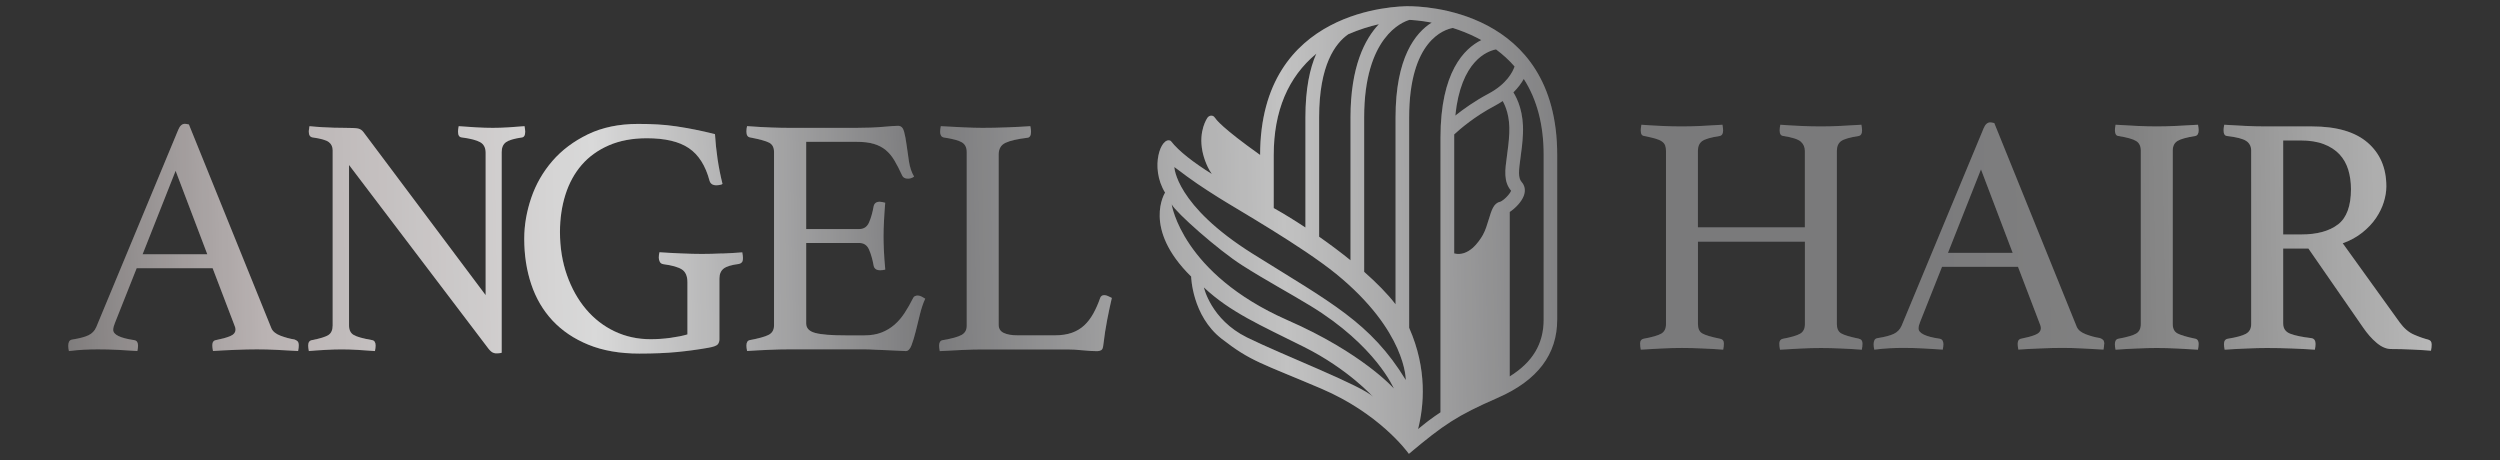 <svg xmlns="http://www.w3.org/2000/svg" xmlns:xlink="http://www.w3.org/1999/xlink" id="Layer_1" data-name="Layer 1" viewBox="0 0 489 90"><rect x="0" y="0" width="489" height="90" fill="#333333" stroke="none"/><defs><style>      .cls-1 {        fill: url(#linear-gradient);      }      .cls-1, .cls-2, .cls-3, .cls-4, .cls-5, .cls-6, .cls-7, .cls-8, .cls-9, .cls-10, .cls-11 {        stroke-width: 0px;      }      .cls-2 {        fill: #000;      }      .cls-3 {        fill: url(#linear-gradient-6);      }      .cls-4 {        fill: url(#linear-gradient-5);      }      .cls-12 {        opacity: .15;      }      .cls-5 {        fill: url(#linear-gradient-2);      }      .cls-6 {        fill: url(#linear-gradient-7);      }      .cls-7 {        fill: url(#linear-gradient-3);      }      .cls-8 {        fill: url(#linear-gradient-9);      }      .cls-9 {        fill: url(#linear-gradient-8);      }      .cls-10 {        fill: url(#linear-gradient-10);      }      .cls-11 {        fill: url(#linear-gradient-4);      }    </style><linearGradient id="linear-gradient" x1="2491.46" y1="2801.09" x2="2500.65" y2="3301.46" gradientTransform="translate(3287.63 -2445.54) rotate(90)" gradientUnits="userSpaceOnUse"><stop offset="0" stop-color="#e4e4e4"></stop><stop offset=".14" stop-color="#979797"></stop><stop offset=".24" stop-color="#8f8f91"></stop><stop offset=".35" stop-color="#8f8f91"></stop><stop offset=".47" stop-color="#e4e4e4"></stop><stop offset=".61" stop-color="#8f8f91"></stop><stop offset=".74" stop-color="#fff"></stop><stop offset=".87" stop-color="#d9d1d1"></stop><stop offset="1" stop-color="#676767"></stop></linearGradient><linearGradient id="linear-gradient-2" x1="2490.74" y1="2801.11" x2="2499.93" y2="3301.48" xlink:href="#linear-gradient"></linearGradient><linearGradient id="linear-gradient-3" x1="2490.11" y1="2801.12" x2="2499.31" y2="3301.49" xlink:href="#linear-gradient"></linearGradient><linearGradient id="linear-gradient-4" x1="2489.29" y1="2801.13" x2="2498.48" y2="3301.5" xlink:href="#linear-gradient"></linearGradient><linearGradient id="linear-gradient-5" x1="2483.91" y1="2801.23" x2="2493.1" y2="3301.6" xlink:href="#linear-gradient"></linearGradient><linearGradient id="linear-gradient-6" x1="2484.96" y1="2801.21" x2="2494.15" y2="3301.58" xlink:href="#linear-gradient"></linearGradient><linearGradient id="linear-gradient-7" x1="2485.58" y1="2801.2" x2="2494.77" y2="3301.57" xlink:href="#linear-gradient"></linearGradient><linearGradient id="linear-gradient-8" x1="2486.25" y1="2801.19" x2="2495.44" y2="3301.56" xlink:href="#linear-gradient"></linearGradient><linearGradient id="linear-gradient-9" x1="2486.94" y1="2801.18" x2="2496.13" y2="3301.55" xlink:href="#linear-gradient"></linearGradient><linearGradient id="linear-gradient-10" x1="2486.66" y1="2801.18" x2="2495.86" y2="3301.55" xlink:href="#linear-gradient"></linearGradient></defs><g id="SILVER"><g><g><g><path class="cls-1" d="M475.04,66.45c-.89-.22-1.84-.55-2.87-1-1.02-.44-1.96-1.24-2.8-2.4l-11.13-15.46c1.47-.53,2.74-1.23,3.83-2.1,1.09-.87,1.98-1.81,2.67-2.83.69-1.02,1.2-2.07,1.53-3.13.33-1.07.5-2.09.5-3.07,0-3.6-1.22-6.45-3.66-8.56-2.44-2.11-6.06-3.17-10.86-3.17h-9c-1.29,0-2.64-.03-4.06-.1-1.42-.07-2.8-.14-4.13-.23-.09.44-.13.8-.13,1.07,0,.71.22,1.09.67,1.13,1.87.22,3.12.54,3.76.97.64.42.97,1.06.97,1.9v33.92c0,.89-.34,1.52-1.03,1.9-.69.38-1.88.7-3.56.97-.49.09-.73.44-.73,1.07,0,.27.04.62.13,1.07,1.33-.09,2.75-.17,4.26-.23,1.51-.07,2.84-.1,4-.1,1.64,0,3.32.03,5.03.1,1.71.07,3.17.14,4.36.23.09-.44.13-.82.13-1.13,0-.67-.27-1.04-.8-1.13-1.87-.22-3.25-.51-4.16-.87-.91-.35-1.37-1.02-1.37-2v-14.66h4.93l10.66,15.39c.84,1.24,1.74,2.27,2.7,3.07.95.8,1.9,1.2,2.83,1.2,1.24,0,2.6.03,4.06.1,1.47.07,2.71.14,3.73.23.09-.44.13-.84.13-1.2,0-.53-.2-.84-.6-.93ZM457.32,43.89c-1.69,1.31-4.09,1.97-7.2,1.97h-3.53v-18.39h3.33c1.82,0,3.37.24,4.63.73,1.27.49,2.29,1.16,3.07,2,.78.84,1.34,1.84,1.7,3,.35,1.16.53,2.42.53,3.8,0,3.29-.84,5.59-2.53,6.9Z"></path><path class="cls-5" d="M430.06,67.32c0-.62-.22-.98-.67-1.07-1.69-.35-2.84-.7-3.47-1.03-.62-.33-.93-.94-.93-1.83V29.47c0-.89.31-1.52.93-1.9.62-.38,1.78-.7,3.47-.97.44-.09.67-.47.67-1.13,0-.27-.05-.62-.13-1.07-1.38.09-2.79.17-4.23.23-1.44.07-2.72.1-3.83.1s-2.46-.03-3.9-.1c-1.44-.07-2.83-.14-4.16-.23-.09.44-.13.8-.13,1.07s.04.51.13.73c.09.22.27.36.53.4,1.69.27,2.84.59,3.47.97.62.38.93,1.01.93,1.9v33.92c0,.89-.31,1.51-.93,1.87-.62.36-1.78.69-3.47,1-.44.09-.67.44-.67,1.07,0,.27.04.62.13,1.07,1.29-.09,2.65-.17,4.1-.23,1.44-.07,2.77-.1,3.96-.1s2.55.03,3.93.1c1.38.07,2.75.14,4.13.23.09-.44.13-.8.13-1.07Z"></path><path class="cls-7" d="M411.6,67.32c0-.4-.08-.68-.23-.83-.16-.15-.37-.28-.63-.37-.89-.13-1.8-.38-2.73-.73-.93-.35-1.53-.84-1.8-1.47l-16.13-39.85c-.36-.09-.62-.13-.8-.13-.53,0-.96.38-1.27,1.13l-16.06,38.65c-.31.71-.81,1.23-1.5,1.57-.69.33-1.72.61-3.1.83-.36.04-.59.18-.7.4-.11.22-.17.49-.17.8,0,.36.04.71.13,1.07,1.02-.13,2-.22,2.93-.27.93-.05,1.84-.07,2.73-.07,1.29,0,2.6.03,3.93.1,1.33.07,2.6.14,3.8.23.09-.44.13-.8.13-1.07s-.06-.5-.17-.7c-.11-.2-.32-.32-.63-.37-2.71-.4-4.06-1.07-4.06-2,0-.36.11-.8.33-1.33l4.26-10.73h14.86l4.2,11c.18.4.27.73.27,1,0,.58-.36,1.01-1.07,1.3-.71.29-1.64.54-2.8.77-.13,0-.28.08-.43.23s-.23.43-.23.83c0,.27.04.62.13,1.07,1.29-.09,2.73-.17,4.33-.23,1.6-.07,3.02-.1,4.26-.1s2.49.03,3.86.1c1.38.07,2.78.14,4.2.23.09-.44.13-.8.13-1.07ZM381.02,49.46l6.46-16.33,6.2,16.33h-12.66Z"></path><path class="cls-11" d="M363.62,66.25c-1.73-.35-2.89-.7-3.46-1.03-.58-.33-.87-.94-.87-1.83V29.53c0-.89.28-1.53.83-1.93.55-.4,1.7-.73,3.43-1,.44-.09.67-.44.67-1.07,0-.31-.05-.69-.13-1.13-1.38.09-2.74.17-4.09.23-1.35.07-2.64.1-3.87.1s-2.52-.03-4.01-.1c-1.48-.07-2.78-.14-3.89-.23-.09.44-.13.82-.13,1.13,0,.67.24,1.02.73,1.07,1.73.27,2.87.63,3.4,1.1.53.47.8,1.08.8,1.83v14.93h-20.92v-14.93c0-.89.28-1.53.83-1.93.55-.4,1.7-.73,3.43-1,.44-.09.67-.44.67-1.07,0-.31-.05-.69-.13-1.13-1.33.09-2.69.17-4.06.23-1.38.07-2.69.1-3.93.1s-2.53-.03-4-.1c-1.47-.07-2.76-.14-3.86-.23-.09.44-.13.82-.13,1.13,0,.67.22,1.02.67,1.07.89.18,1.61.34,2.17.5.55.16.99.35,1.3.57.31.22.52.48.63.77.11.29.17.66.17,1.1v33.85c0,.89-.31,1.51-.93,1.87-.62.36-1.78.69-3.46,1-.44.09-.67.4-.67.93,0,.36.04.76.13,1.2,1.38-.09,2.75-.17,4.13-.23,1.38-.07,2.69-.1,3.93-.1s2.55.03,4.06.1c1.51.07,2.84.14,4,.23.09-.44.13-.84.13-1.2,0-.53-.25-.84-.73-.93-1.73-.35-2.89-.7-3.47-1.03-.58-.33-.87-.94-.87-1.83v-16.13h20.92v16.13c0,.89-.31,1.51-.93,1.87-.62.36-1.76.69-3.4,1-.44.09-.67.4-.67.93,0,.36.04.76.13,1.2,1.33-.09,2.7-.17,4.09-.23,1.4-.07,2.71-.1,3.94-.1s2.53.03,4.04.1c1.51.07,2.81.14,3.93.23.09-.44.13-.84.13-1.2,0-.53-.22-.84-.67-.93Z"></path></g><g><path class="cls-4" d="M57.61,66.4c-.89-.13-1.8-.38-2.73-.73-.93-.35-1.53-.84-1.8-1.47l-16.13-39.85c-.36-.09-.62-.13-.8-.13-.53,0-.96.38-1.27,1.13l-16.06,38.65c-.31.71-.81,1.23-1.5,1.57-.69.33-1.72.61-3.1.83-.36.04-.59.18-.7.4-.11.22-.17.49-.17.8,0,.36.04.71.13,1.07,1.02-.13,2-.22,2.93-.27.93-.05,1.84-.07,2.73-.07,1.29,0,2.6.03,3.93.1,1.33.07,2.6.14,3.8.23.09-.44.13-.8.13-1.07s-.06-.5-.17-.7c-.11-.2-.32-.32-.63-.37-2.71-.4-4.06-1.07-4.06-2,0-.36.11-.8.33-1.33l4.26-10.73h14.86l4.2,11c.18.4.27.73.27,1,0,.58-.36,1.01-1.07,1.3-.71.29-1.64.54-2.8.77-.13,0-.28.08-.43.23-.16.16-.23.43-.23.83,0,.27.04.62.13,1.07,1.29-.09,2.73-.17,4.33-.23,1.6-.07,3.02-.1,4.26-.1s2.49.03,3.86.1c1.38.07,2.78.14,4.2.23.09-.44.13-.8.13-1.07,0-.4-.08-.68-.23-.83-.16-.15-.37-.28-.63-.37ZM27.89,49.74l6.46-16.33,6.2,16.33h-12.66Z"></path><path class="cls-3" d="M102.59,24.68c-1.02.09-2.07.17-3.13.23-1.07.07-2.09.1-3.07.1s-2.11-.03-3.27-.1c-1.16-.07-2.29-.14-3.4-.23-.09.44-.13.8-.13,1.07,0,.71.24,1.09.73,1.13,1.69.22,2.89.53,3.6.93.71.4,1.07,1.09,1.07,2.07v27.85l-23.92-31.92c-.27-.35-.61-.58-1.03-.67-.42-.09-1.28-.13-2.57-.13-.62,0-1.33-.01-2.13-.03-.8-.02-1.56-.05-2.27-.1-.8-.04-1.64-.11-2.53-.2-.05.18-.07.33-.07.47-.04.18-.07.38-.07.6,0,.67.24,1.04.73,1.13,1.6.22,2.65.52,3.17.9.51.38.77.92.77,1.63v34.25c0,.89-.28,1.51-.83,1.87-.56.36-1.63.69-3.23,1-.49.09-.73.44-.73,1.07,0,.27.04.62.13,1.07.98-.09,2.07-.17,3.27-.23,1.2-.07,2.24-.1,3.13-.1.98,0,2.03.03,3.17.1,1.13.07,2.25.14,3.36.23.09-.44.13-.8.13-1.07,0-.62-.22-.98-.67-1.07-1.78-.31-2.98-.64-3.6-1-.62-.35-.93-.98-.93-1.87v-31.39l27.06,35.65c.35.49.67.81.93.97.27.16.55.23.87.23.13,0,.31-.01.53-.03.22-.02.38-.06.47-.1V29.75c0-.89.28-1.53.83-1.93.55-.4,1.59-.71,3.1-.93.44-.04.67-.42.67-1.13,0-.27-.05-.62-.13-1.07Z"></path><path class="cls-6" d="M141.27,49.57c-1.49.07-2.81.1-3.96.1s-2.51-.03-4.06-.1c-1.56-.07-2.98-.14-4.26-.23-.09.36-.13.71-.13,1.07,0,.27.07.53.2.8.13.27.38.42.73.47,1.69.22,2.89.57,3.6,1.03.71.47,1.07,1.3,1.07,2.5v10.2c-.89.27-1.99.49-3.3.67-1.31.18-2.61.27-3.9.27-2.53,0-4.88-.51-7.03-1.53-2.16-1.02-4.02-2.47-5.6-4.33-1.58-1.87-2.82-4.09-3.73-6.66-.91-2.58-1.37-5.4-1.37-8.46,0-2.62.36-5.05,1.07-7.3.71-2.24,1.77-4.18,3.17-5.8,1.4-1.62,3.17-2.9,5.3-3.83,2.13-.93,4.62-1.4,7.46-1.4,3.55,0,6.29.64,8.2,1.93,1.91,1.29,3.27,3.42,4.06,6.4.18.58.62.87,1.33.87.18,0,.4-.02.67-.07.27-.04.44-.11.53-.2-.4-1.6-.72-3.23-.97-4.9-.24-1.67-.41-3.28-.5-4.83-1.42-.36-2.74-.66-3.96-.9-1.22-.24-2.43-.45-3.63-.63-1.2-.18-2.41-.3-3.63-.37-1.22-.07-2.5-.1-3.83-.1-3.73,0-7,.68-9.8,2.03-2.8,1.36-5.12,3.1-6.96,5.23-1.84,2.13-3.22,4.53-4.13,7.2-.91,2.67-1.37,5.33-1.37,8,0,3.2.45,6.16,1.37,8.9.91,2.73,2.3,5.1,4.16,7.1,1.87,2,4.21,3.58,7.03,4.73,2.82,1.15,6.14,1.73,9.96,1.73,2.8,0,5.24-.1,7.33-.3,2.09-.2,4.13-.48,6.13-.83,1.02-.18,1.64-.4,1.87-.67.22-.27.33-.6.33-1v-11.86c0-.89.28-1.54.83-1.97.55-.42,1.54-.72,2.97-.9.22-.04.41-.14.57-.3s.23-.45.23-.9c0-.27-.05-.62-.13-1.07-1.11.09-2.41.17-3.9.23Z"></path><path class="cls-9" d="M179.62,57.8c-.53,0-.87.16-1,.47-.53,1.07-1.09,2.04-1.67,2.93-.58.89-1.23,1.66-1.97,2.3-.73.64-1.58,1.16-2.53,1.53-.96.38-2.08.57-3.37.57h-3.66c-2.76,0-4.73-.15-5.93-.47-1.2-.31-1.8-.93-1.8-1.87v-15.73h10.4c.89,0,1.52.43,1.9,1.3.38.87.68,1.92.9,3.16.13.58.55.87,1.27.87.31,0,.64-.04,1-.13-.13-1.38-.22-2.61-.27-3.7-.05-1.09-.07-2.01-.07-2.77,0-.93.03-2.02.1-3.27.07-1.24.14-2.35.23-3.33-.13-.04-.31-.09-.53-.13-.22-.04-.4-.07-.53-.07-.67,0-1.07.29-1.2.87-.22,1.24-.52,2.3-.9,3.17-.38.87-1.01,1.3-1.9,1.3h-10.4v-17.06h9.86c1.33,0,2.45.13,3.36.4.91.27,1.69.67,2.33,1.2.64.53,1.21,1.21,1.7,2.03.49.82,1,1.81,1.53,2.97.18.4.55.6,1.13.6.44,0,.84-.13,1.2-.4-.49-.8-.82-1.78-1-2.93-.18-1.15-.33-2.24-.47-3.27-.13-1.02-.3-1.9-.5-2.63-.2-.73-.59-1.1-1.17-1.1-.49,0-1.47.07-2.93.2-1.47.13-3.2.2-5.2.2h-13.13c-1.02,0-2.18-.02-3.47-.07-1.29-.04-2.89-.13-4.8-.27-.05.18-.08.34-.1.5-.02.16-.03.34-.03.57,0,.67.22,1.04.67,1.13,1.87.36,3.12.7,3.76,1.03.64.33.97.94.97,1.83v33.92c0,.89-.37,1.51-1.1,1.87-.73.36-1.94.69-3.63,1-.44.09-.67.44-.67,1.07,0,.27.04.62.13,1.07,1.33-.09,2.73-.17,4.2-.23,1.47-.07,2.84-.1,4.13-.1h14.59c.58,0,1.27.02,2.07.07.8.04,1.59.08,2.37.1.78.02,1.5.05,2.17.1.67.04,1.18.07,1.53.07.44,0,.81-.38,1.1-1.13.29-.75.57-1.67.83-2.73.27-1.07.54-2.19.83-3.36.29-1.18.63-2.19,1.03-3.03-.22-.13-.46-.27-.7-.4-.24-.13-.48-.2-.7-.2Z"></path><path class="cls-8" d="M217.47,58.27c-.27-.13-.52-.25-.77-.37-.24-.11-.48-.17-.7-.17-.4,0-.67.18-.8.53-.4,1.16-.86,2.19-1.37,3.1-.51.91-1.1,1.68-1.77,2.3-.67.62-1.47,1.1-2.4,1.43-.93.33-2.04.5-3.33.5h-7.26c-1.16,0-2.07-.15-2.73-.47-.67-.31-1-.84-1-1.6V30.22c0-1.11.45-1.88,1.37-2.3.91-.42,2.32-.74,4.23-.97.49-.04.73-.44.73-1.2,0-.27-.05-.62-.13-1.07-1.33.09-2.84.17-4.53.23-1.69.07-3.29.1-4.8.1-1.02,0-2.27-.03-3.73-.1-1.47-.07-2.95-.14-4.46-.23-.09.44-.13.82-.13,1.13,0,.27.05.5.17.7.11.2.28.32.5.37,1.78.27,2.98.59,3.6.97.62.38.93,1.01.93,1.9v33.99c0,.8-.33,1.39-1,1.77-.67.38-1.91.72-3.73,1.03-.44.09-.67.44-.67,1.07,0,.27.04.62.13,1.07,1.42-.09,2.91-.17,4.46-.23,1.55-.07,2.84-.1,3.86-.1h16.66c.84,0,1.83.05,2.97.17,1.13.11,2.08.17,2.83.17.31,0,.58-.07.8-.2.22-.13.35-.44.4-.93.22-1.87.48-3.54.77-5.03.29-1.49.59-2.9.9-4.23Z"></path></g><path class="cls-10" d="M275.59,1.21c-2.33,0-29.1.44-29.11,29.1-7.51-5.34-8.61-6.95-8.72-7.13-.2-.26-.35-.48-.65-.54-.34-.07-.69.07-.9.35-.11.15-1.82,2.6-1.01,6.61.15.76.4,1.58.76,2.45,0,0,.41,1.04,1.07,1.98-3.44-2.15-6.42-4.39-8.03-6.47-1.87-1.02-4.17,5.1-1.11,10.12,0,0-4.51,6.97,5.1,16.41,0,0,.17,7.65,5.95,12.16,5.78,4.51,7.77,4.76,19.51,9.77,11.21,4.79,16.64,12.08,17.1,12.71,0,.01,0,.03,0,.04h.03s0,0,0,0c0,0,0,0,0,0h0c6.89-5.78,9.45-7.49,17.34-10.94,7.89-3.44,11.67-8.56,11.67-15.33V30.29c0-28.67-26.72-29.07-29.02-29.07ZM296.25,13.01c-.35,1.03-1.52,3.42-5.1,5.32-2.69,1.43-4.91,3.02-6.49,4.28,1.09-10.75,6.27-12.62,7.96-12.95,1.36,1.01,2.57,2.12,3.64,3.35ZM275.69,3.89c.46.02,2.1.11,4.35.53-3.21,2.01-7.07,6.86-7.07,18.55v36.55c-1.58-2.06-3.73-4.22-6.14-6.35v-30.2c0-15.78,7.49-18.69,8.86-19.08ZM263.72,6.7c2.11-.93,4.18-1.55,5.99-1.97-2.77,2.93-5.55,8.34-5.55,18.23v27.95c-2-1.62-4.1-3.18-6.14-4.61v-23.34c0-10.24,3.15-14.49,5.71-16.27ZM257.47,10.5c-1.26,2.86-2.13,6.85-2.13,12.47v21.53c-2.29-1.51-4.43-2.81-6.2-3.8v-10.37c0-8.6,2.8-15.25,8.33-19.83ZM238.45,38.7c3.49,2.21,16.19,9.43,22.91,14.88,13.78,11.23,13.61,20.75,13.61,20.75-6.9-11.29-14.66-15.13-29.88-24.65-15.22-9.52-15.39-17.01-15.39-17.01,3.83,2.89,5.27,3.83,8.76,6.04ZM229.18,39.97c.85,1.62,9.1,8.93,13.78,11.91,4.68,2.98,9.17,5.38,13.34,7.92,12.85,7.82,16.34,16.2,16.34,16.2,0,0-6.1-6.95-20.89-13.41-20.58-9.1-22.57-22.61-22.57-22.61ZM255.07,67.86c8.67,4.34,13.52,9.78,13.52,9.78-2.13-2.21-17.64-8.16-24.69-11.64-7.06-3.49-8.42-9.78-8.42-9.78,5.19,4.85,10.92,7.31,19.59,11.64ZM281.78,80.64c-.77.51-1.53,1.04-2.32,1.63,0,0-1.02.78-2.09,1.66,1.15-4.5,1.85-11.7-1.74-19.81V22.97c0-15.04,6.86-17.21,8.55-17.5,1.51.48,3.11,1.1,4.7,1.91.3.15.59.31.87.46-3.34,1.65-7.99,6.24-7.99,19.06v53.74ZM293.4,39.48c-1.24.26-1.65,1.64-2.18,3.37-.31,1.04-.67,2.21-1.16,3.09-.77,1.36-2.82,4.34-5.62,3.63v-22.67c0-.21,0-.41,0-.61,1.14-1.06,4.01-3.53,7.94-5.6.56-.3,1.08-.61,1.55-.93.58,1.03,1.43,3.08,1.29,6.24-.08,1.71-.28,3.18-.46,4.49-.39,2.81-.69,5.03.81,6.81-.12.5-1.35,1.88-2.17,2.19ZM301.94,62.51c0,4.73-2.13,8.32-6.64,11.12v-32.17c1.11-.74,2.35-2,2.78-3.24.34-.98.18-1.91-.44-2.61-.73-.83-.58-2.2-.23-4.76.19-1.36.4-2.9.48-4.73.18-4.1-1.07-6.78-1.87-8.05.93-.92,1.58-1.83,2.03-2.63,2.58,4.01,3.89,8.97,3.89,14.86v32.22Z"></path></g><g class="cls-12"><g><g><path class="cls-2" d="M475.04,66.45c-.89-.22-1.84-.55-2.87-1-1.02-.44-1.96-1.24-2.8-2.4l-11.13-15.46c1.47-.53,2.74-1.23,3.83-2.1,1.09-.87,1.98-1.81,2.67-2.83.69-1.02,1.2-2.07,1.53-3.13.33-1.07.5-2.09.5-3.07,0-3.6-1.22-6.45-3.66-8.56-2.44-2.11-6.06-3.17-10.86-3.17h-9c-1.29,0-2.64-.03-4.06-.1-1.42-.07-2.8-.14-4.13-.23-.09.44-.13.8-.13,1.07,0,.71.22,1.09.67,1.13,1.87.22,3.12.54,3.76.97.64.42.97,1.06.97,1.9v33.92c0,.89-.34,1.52-1.03,1.9-.69.38-1.88.7-3.56.97-.49.09-.73.44-.73,1.07,0,.27.04.62.13,1.07,1.33-.09,2.75-.17,4.26-.23,1.51-.07,2.84-.1,4-.1,1.64,0,3.32.03,5.03.1,1.71.07,3.17.14,4.36.23.09-.44.13-.82.13-1.13,0-.67-.27-1.04-.8-1.13-1.87-.22-3.25-.51-4.16-.87-.91-.35-1.37-1.02-1.37-2v-14.66h4.93l10.66,15.39c.84,1.24,1.74,2.27,2.7,3.07.95.8,1.9,1.2,2.83,1.2,1.24,0,2.6.03,4.06.1,1.47.07,2.71.14,3.73.23.09-.44.13-.84.13-1.2,0-.53-.2-.84-.6-.93ZM457.32,43.89c-1.69,1.31-4.09,1.97-7.2,1.97h-3.53v-18.39h3.33c1.82,0,3.37.24,4.63.73,1.27.49,2.29,1.16,3.07,2,.78.84,1.34,1.84,1.7,3,.35,1.16.53,2.42.53,3.8,0,3.29-.84,5.59-2.53,6.9Z"></path><path class="cls-2" d="M430.06,67.32c0-.62-.22-.98-.67-1.07-1.69-.35-2.84-.7-3.47-1.03-.62-.33-.93-.94-.93-1.83V29.47c0-.89.31-1.52.93-1.9.62-.38,1.78-.7,3.47-.97.44-.09.67-.47.67-1.13,0-.27-.05-.62-.13-1.07-1.38.09-2.79.17-4.23.23-1.44.07-2.72.1-3.83.1s-2.46-.03-3.9-.1c-1.44-.07-2.83-.14-4.16-.23-.09.44-.13.8-.13,1.07s.04.51.13.73c.09.22.27.36.53.4,1.69.27,2.84.59,3.47.97.62.38.93,1.01.93,1.9v33.92c0,.89-.31,1.51-.93,1.87-.62.36-1.78.69-3.47,1-.44.09-.67.44-.67,1.07,0,.27.04.62.13,1.07,1.29-.09,2.65-.17,4.1-.23,1.44-.07,2.77-.1,3.96-.1s2.55.03,3.93.1c1.38.07,2.75.14,4.13.23.09-.44.13-.8.13-1.07Z"></path><path class="cls-2" d="M411.6,67.32c0-.4-.08-.68-.23-.83-.16-.15-.37-.28-.63-.37-.89-.13-1.8-.38-2.73-.73-.93-.35-1.53-.84-1.8-1.47l-16.13-39.85c-.36-.09-.62-.13-.8-.13-.53,0-.96.38-1.27,1.13l-16.06,38.65c-.31.71-.81,1.23-1.5,1.57-.69.33-1.72.61-3.1.83-.36.04-.59.18-.7.4-.11.22-.17.49-.17.8,0,.36.04.71.13,1.07,1.02-.13,2-.22,2.93-.27.93-.05,1.84-.07,2.73-.07,1.29,0,2.6.03,3.93.1,1.33.07,2.6.14,3.8.23.09-.44.13-.8.13-1.07s-.06-.5-.17-.7c-.11-.2-.32-.32-.63-.37-2.71-.4-4.06-1.07-4.06-2,0-.36.11-.8.33-1.33l4.26-10.73h14.86l4.2,11c.18.4.27.73.27,1,0,.58-.36,1.01-1.07,1.3-.71.29-1.64.54-2.8.77-.13,0-.28.08-.43.23s-.23.43-.23.83c0,.27.04.62.13,1.07,1.29-.09,2.73-.17,4.33-.23,1.6-.07,3.02-.1,4.26-.1s2.49.03,3.86.1c1.38.07,2.78.14,4.2.23.09-.44.13-.8.13-1.07ZM381.02,49.46l6.46-16.33,6.2,16.33h-12.66Z"></path><path class="cls-2" d="M363.62,66.25c-1.73-.35-2.89-.7-3.46-1.03-.58-.33-.87-.94-.87-1.83V29.53c0-.89.28-1.53.83-1.93.55-.4,1.7-.73,3.43-1,.44-.09.67-.44.67-1.07,0-.31-.05-.69-.13-1.13-1.38.09-2.74.17-4.09.23-1.35.07-2.64.1-3.87.1s-2.52-.03-4.01-.1c-1.48-.07-2.78-.14-3.89-.23-.09.44-.13.82-.13,1.13,0,.67.24,1.02.73,1.07,1.73.27,2.87.63,3.4,1.1.53.47.8,1.08.8,1.83v14.93h-20.92v-14.93c0-.89.28-1.53.83-1.93.55-.4,1.7-.73,3.43-1,.44-.09.67-.44.67-1.07,0-.31-.05-.69-.13-1.13-1.33.09-2.69.17-4.06.23-1.38.07-2.69.1-3.93.1s-2.53-.03-4-.1c-1.47-.07-2.76-.14-3.86-.23-.09.44-.13.82-.13,1.13,0,.67.22,1.02.67,1.07.89.18,1.61.34,2.17.5.55.16.99.35,1.3.57.31.22.52.48.63.77.11.29.17.66.17,1.1v33.85c0,.89-.31,1.51-.93,1.87-.62.36-1.78.69-3.46,1-.44.09-.67.4-.67.93,0,.36.04.76.13,1.2,1.38-.09,2.75-.17,4.13-.23,1.38-.07,2.69-.1,3.93-.1s2.55.03,4.06.1c1.51.07,2.84.14,4,.23.09-.44.13-.84.13-1.2,0-.53-.25-.84-.73-.93-1.73-.35-2.89-.7-3.47-1.03-.58-.33-.87-.94-.87-1.83v-16.13h20.92v16.13c0,.89-.31,1.51-.93,1.87-.62.36-1.76.69-3.4,1-.44.09-.67.4-.67.93,0,.36.04.76.13,1.2,1.33-.09,2.7-.17,4.09-.23,1.4-.07,2.71-.1,3.94-.1s2.53.03,4.04.1c1.51.07,2.81.14,3.93.23.09-.44.13-.84.13-1.2,0-.53-.22-.84-.67-.93Z"></path></g><g><path class="cls-2" d="M57.61,66.4c-.89-.13-1.8-.38-2.73-.73-.93-.35-1.53-.84-1.8-1.47l-16.13-39.85c-.36-.09-.62-.13-.8-.13-.53,0-.96.38-1.27,1.13l-16.06,38.65c-.31.71-.81,1.23-1.5,1.57-.69.33-1.72.61-3.1.83-.36.04-.59.18-.7.4-.11.22-.17.49-.17.8,0,.36.04.71.13,1.07,1.02-.13,2-.22,2.93-.27.93-.05,1.84-.07,2.73-.07,1.29,0,2.6.03,3.93.1,1.33.07,2.6.14,3.8.23.09-.44.13-.8.13-1.07s-.06-.5-.17-.7c-.11-.2-.32-.32-.63-.37-2.71-.4-4.06-1.07-4.06-2,0-.36.11-.8.33-1.33l4.26-10.73h14.86l4.2,11c.18.4.27.73.27,1,0,.58-.36,1.01-1.07,1.3-.71.29-1.64.54-2.8.77-.13,0-.28.08-.43.23-.16.16-.23.43-.23.83,0,.27.04.62.13,1.07,1.29-.09,2.73-.17,4.33-.23,1.6-.07,3.02-.1,4.26-.1s2.49.03,3.86.1c1.38.07,2.78.14,4.2.23.09-.44.13-.8.13-1.07,0-.4-.08-.68-.23-.83-.16-.15-.37-.28-.63-.37ZM27.89,49.74l6.46-16.33,6.2,16.33h-12.66Z"></path><path class="cls-2" d="M102.59,24.68c-1.02.09-2.07.17-3.13.23-1.07.07-2.09.1-3.07.1s-2.11-.03-3.27-.1c-1.16-.07-2.29-.14-3.4-.23-.09.44-.13.8-.13,1.07,0,.71.24,1.09.73,1.13,1.69.22,2.89.53,3.6.93.71.4,1.07,1.09,1.07,2.07v27.85l-23.92-31.92c-.27-.35-.61-.58-1.03-.67-.42-.09-1.28-.13-2.57-.13-.62,0-1.33-.01-2.13-.03-.8-.02-1.56-.05-2.27-.1-.8-.04-1.64-.11-2.53-.2-.05.18-.07.33-.07.47-.04.18-.07.38-.07.6,0,.67.24,1.04.73,1.13,1.6.22,2.65.52,3.17.9.51.38.77.92.77,1.63v34.25c0,.89-.28,1.51-.83,1.87-.56.36-1.63.69-3.23,1-.49.09-.73.44-.73,1.07,0,.27.04.62.13,1.07.98-.09,2.07-.17,3.27-.23,1.2-.07,2.24-.1,3.13-.1.98,0,2.03.03,3.17.1,1.13.07,2.25.14,3.36.23.09-.44.13-.8.13-1.07,0-.62-.22-.98-.67-1.07-1.78-.31-2.98-.64-3.6-1-.62-.35-.93-.98-.93-1.87v-31.39l27.06,35.65c.35.49.67.81.93.97.27.16.55.23.87.23.13,0,.31-.01.53-.03.22-.02.38-.06.47-.1V29.75c0-.89.28-1.53.83-1.93.55-.4,1.59-.71,3.1-.93.44-.04.67-.42.67-1.13,0-.27-.05-.62-.13-1.07Z"></path><path class="cls-2" d="M141.27,49.57c-1.49.07-2.81.1-3.96.1s-2.51-.03-4.06-.1c-1.56-.07-2.98-.14-4.26-.23-.09.36-.13.71-.13,1.07,0,.27.07.53.2.8.13.27.38.42.73.47,1.69.22,2.89.57,3.6,1.03.71.47,1.07,1.3,1.07,2.5v10.2c-.89.27-1.99.49-3.3.67-1.31.18-2.61.27-3.9.27-2.53,0-4.88-.51-7.03-1.53-2.16-1.02-4.02-2.47-5.6-4.33-1.58-1.87-2.82-4.09-3.73-6.66-.91-2.58-1.37-5.4-1.37-8.46,0-2.62.36-5.05,1.07-7.3.71-2.24,1.77-4.18,3.17-5.8,1.4-1.62,3.17-2.9,5.3-3.83,2.13-.93,4.62-1.4,7.46-1.4,3.55,0,6.29.64,8.2,1.93,1.91,1.29,3.27,3.42,4.06,6.4.18.58.62.87,1.33.87.18,0,.4-.02.67-.07.27-.04.44-.11.53-.2-.4-1.6-.72-3.23-.97-4.9-.24-1.67-.41-3.28-.5-4.83-1.42-.36-2.74-.66-3.96-.9-1.22-.24-2.43-.45-3.63-.63-1.2-.18-2.41-.3-3.63-.37-1.22-.07-2.5-.1-3.83-.1-3.73,0-7,.68-9.8,2.03-2.8,1.36-5.12,3.1-6.96,5.23-1.84,2.13-3.22,4.53-4.13,7.2-.91,2.67-1.37,5.33-1.37,8,0,3.2.45,6.16,1.37,8.9.91,2.73,2.3,5.1,4.16,7.1,1.87,2,4.21,3.58,7.03,4.73,2.82,1.15,6.14,1.73,9.96,1.73,2.8,0,5.24-.1,7.33-.3,2.09-.2,4.13-.48,6.13-.83,1.02-.18,1.64-.4,1.87-.67.22-.27.33-.6.33-1v-11.86c0-.89.28-1.54.83-1.97.55-.42,1.54-.72,2.97-.9.22-.04.41-.14.57-.3s.23-.45.23-.9c0-.27-.05-.62-.13-1.07-1.11.09-2.41.17-3.9.23Z"></path><path class="cls-2" d="M179.62,57.8c-.53,0-.87.16-1,.47-.53,1.07-1.09,2.04-1.67,2.93-.58.89-1.23,1.66-1.97,2.3-.73.64-1.58,1.16-2.53,1.53-.96.38-2.08.57-3.37.57h-3.66c-2.76,0-4.73-.15-5.93-.47-1.2-.31-1.8-.93-1.8-1.87v-15.73h10.4c.89,0,1.52.43,1.9,1.3.38.87.68,1.92.9,3.16.13.58.55.87,1.27.87.31,0,.64-.04,1-.13-.13-1.38-.22-2.61-.27-3.7-.05-1.09-.07-2.01-.07-2.77,0-.93.03-2.02.1-3.27.07-1.24.14-2.35.23-3.33-.13-.04-.31-.09-.53-.13-.22-.04-.4-.07-.53-.07-.67,0-1.07.29-1.2.87-.22,1.24-.52,2.3-.9,3.17-.38.87-1.01,1.3-1.9,1.3h-10.4v-17.06h9.86c1.33,0,2.45.13,3.36.4.91.27,1.69.67,2.33,1.2.64.53,1.21,1.21,1.7,2.03.49.82,1,1.81,1.53,2.97.18.4.55.6,1.13.6.44,0,.84-.13,1.2-.4-.49-.8-.82-1.78-1-2.93-.18-1.15-.33-2.24-.47-3.27-.13-1.02-.3-1.9-.5-2.63-.2-.73-.59-1.1-1.17-1.1-.49,0-1.47.07-2.93.2-1.47.13-3.2.2-5.2.2h-13.13c-1.02,0-2.18-.02-3.47-.07-1.29-.04-2.89-.13-4.8-.27-.05.18-.08.34-.1.5-.02.16-.03.34-.03.57,0,.67.22,1.04.67,1.13,1.87.36,3.12.7,3.76,1.03.64.33.97.94.97,1.83v33.92c0,.89-.37,1.51-1.1,1.87-.73.36-1.94.69-3.63,1-.44.09-.67.44-.67,1.07,0,.27.04.62.13,1.07,1.33-.09,2.73-.17,4.2-.23,1.47-.07,2.84-.1,4.13-.1h14.59c.58,0,1.27.02,2.07.07.8.04,1.59.08,2.37.1.78.02,1.5.05,2.17.1.67.04,1.18.07,1.53.07.44,0,.81-.38,1.1-1.13.29-.75.57-1.67.83-2.73.27-1.07.54-2.19.83-3.36.29-1.18.63-2.19,1.03-3.03-.22-.13-.46-.27-.7-.4-.24-.13-.48-.2-.7-.2Z"></path><path class="cls-2" d="M217.47,58.27c-.27-.13-.52-.25-.77-.37-.24-.11-.48-.17-.7-.17-.4,0-.67.18-.8.53-.4,1.16-.86,2.19-1.37,3.1-.51.91-1.1,1.68-1.77,2.3-.67.62-1.47,1.1-2.4,1.43-.93.33-2.04.5-3.33.5h-7.26c-1.16,0-2.07-.15-2.73-.47-.67-.31-1-.84-1-1.6V30.22c0-1.11.45-1.88,1.37-2.3.91-.42,2.32-.74,4.23-.97.49-.04.73-.44.73-1.2,0-.27-.05-.62-.13-1.07-1.33.09-2.84.17-4.53.23-1.69.07-3.29.1-4.8.1-1.02,0-2.27-.03-3.73-.1-1.47-.07-2.95-.14-4.46-.23-.09.44-.13.82-.13,1.13,0,.27.05.5.17.7.11.2.28.32.5.37,1.78.27,2.98.59,3.6.97.62.38.93,1.01.93,1.9v33.99c0,.8-.33,1.39-1,1.77-.67.38-1.91.72-3.73,1.03-.44.09-.67.44-.67,1.07,0,.27.04.62.13,1.07,1.42-.09,2.91-.17,4.46-.23,1.55-.07,2.84-.1,3.86-.1h16.66c.84,0,1.83.05,2.97.17,1.13.11,2.08.17,2.83.17.31,0,.58-.07.8-.2.22-.13.35-.44.4-.93.22-1.87.48-3.54.77-5.03.29-1.49.59-2.9.9-4.23Z"></path></g><path class="cls-2" d="M275.59,1.21c-2.33,0-29.1.44-29.11,29.1-7.51-5.34-8.61-6.95-8.72-7.13-.2-.26-.35-.48-.65-.54-.34-.07-.69.07-.9.35-.11.15-1.82,2.6-1.01,6.61.15.76.4,1.58.76,2.45,0,0,.41,1.04,1.07,1.98-3.44-2.15-6.42-4.39-8.03-6.47-1.87-1.02-4.17,5.1-1.11,10.12,0,0-4.51,6.97,5.1,16.41,0,0,.17,7.65,5.95,12.16,5.78,4.51,7.77,4.76,19.51,9.77,11.21,4.79,16.64,12.08,17.1,12.71,0,.01,0,.03,0,.04h.03s0,0,0,0c0,0,0,0,0,0h0c6.89-5.78,9.45-7.49,17.34-10.94,7.89-3.44,11.67-8.56,11.67-15.33V30.29c0-28.67-26.72-29.07-29.02-29.07ZM296.25,13.01c-.35,1.03-1.52,3.42-5.1,5.32-2.69,1.43-4.91,3.02-6.49,4.28,1.09-10.75,6.27-12.62,7.96-12.95,1.36,1.01,2.57,2.12,3.64,3.35ZM275.69,3.89c.46.02,2.1.11,4.35.53-3.21,2.01-7.07,6.86-7.07,18.55v36.55c-1.58-2.06-3.73-4.22-6.14-6.35v-30.2c0-15.78,7.49-18.69,8.86-19.08ZM263.72,6.7c2.11-.93,4.18-1.55,5.99-1.97-2.77,2.93-5.55,8.34-5.55,18.23v27.95c-2-1.62-4.1-3.18-6.14-4.61v-23.34c0-10.24,3.15-14.49,5.71-16.27ZM257.47,10.5c-1.26,2.86-2.13,6.85-2.13,12.47v21.53c-2.29-1.51-4.43-2.81-6.2-3.8v-10.37c0-8.6,2.8-15.25,8.33-19.83ZM238.45,38.7c3.49,2.21,16.19,9.43,22.91,14.88,13.78,11.23,13.61,20.75,13.61,20.75-6.9-11.29-14.66-15.13-29.88-24.65-15.22-9.52-15.39-17.01-15.39-17.01,3.83,2.89,5.27,3.83,8.76,6.04ZM229.18,39.97c.85,1.62,9.1,8.93,13.78,11.91,4.68,2.98,9.17,5.38,13.34,7.92,12.85,7.82,16.34,16.2,16.34,16.2,0,0-6.1-6.95-20.89-13.41-20.58-9.1-22.57-22.61-22.57-22.61ZM255.07,67.86c8.67,4.34,13.52,9.78,13.52,9.78-2.13-2.21-17.64-8.16-24.69-11.64-7.06-3.49-8.42-9.78-8.42-9.78,5.19,4.85,10.92,7.31,19.59,11.64ZM281.78,80.64c-.77.51-1.53,1.04-2.32,1.63,0,0-1.02.78-2.09,1.66,1.15-4.5,1.85-11.7-1.74-19.81V22.97c0-15.04,6.86-17.21,8.55-17.5,1.51.48,3.11,1.1,4.7,1.91.3.15.59.31.87.46-3.34,1.65-7.99,6.24-7.99,19.06v53.74ZM293.4,39.48c-1.24.26-1.65,1.64-2.18,3.37-.31,1.04-.67,2.21-1.16,3.09-.77,1.36-2.82,4.34-5.62,3.63v-22.67c0-.21,0-.41,0-.61,1.14-1.06,4.01-3.53,7.94-5.6.56-.3,1.08-.61,1.55-.93.58,1.03,1.43,3.08,1.29,6.24-.08,1.71-.28,3.18-.46,4.49-.39,2.81-.69,5.03.81,6.81-.12.5-1.35,1.88-2.17,2.19ZM301.94,62.51c0,4.73-2.13,8.32-6.64,11.12v-32.17c1.11-.74,2.35-2,2.78-3.24.34-.98.18-1.91-.44-2.61-.73-.83-.58-2.2-.23-4.76.19-1.36.4-2.9.48-4.73.18-4.1-1.07-6.78-1.87-8.05.93-.92,1.58-1.83,2.03-2.63,2.58,4.01,3.89,8.97,3.89,14.86v32.22Z"></path></g></g></g></g></svg>